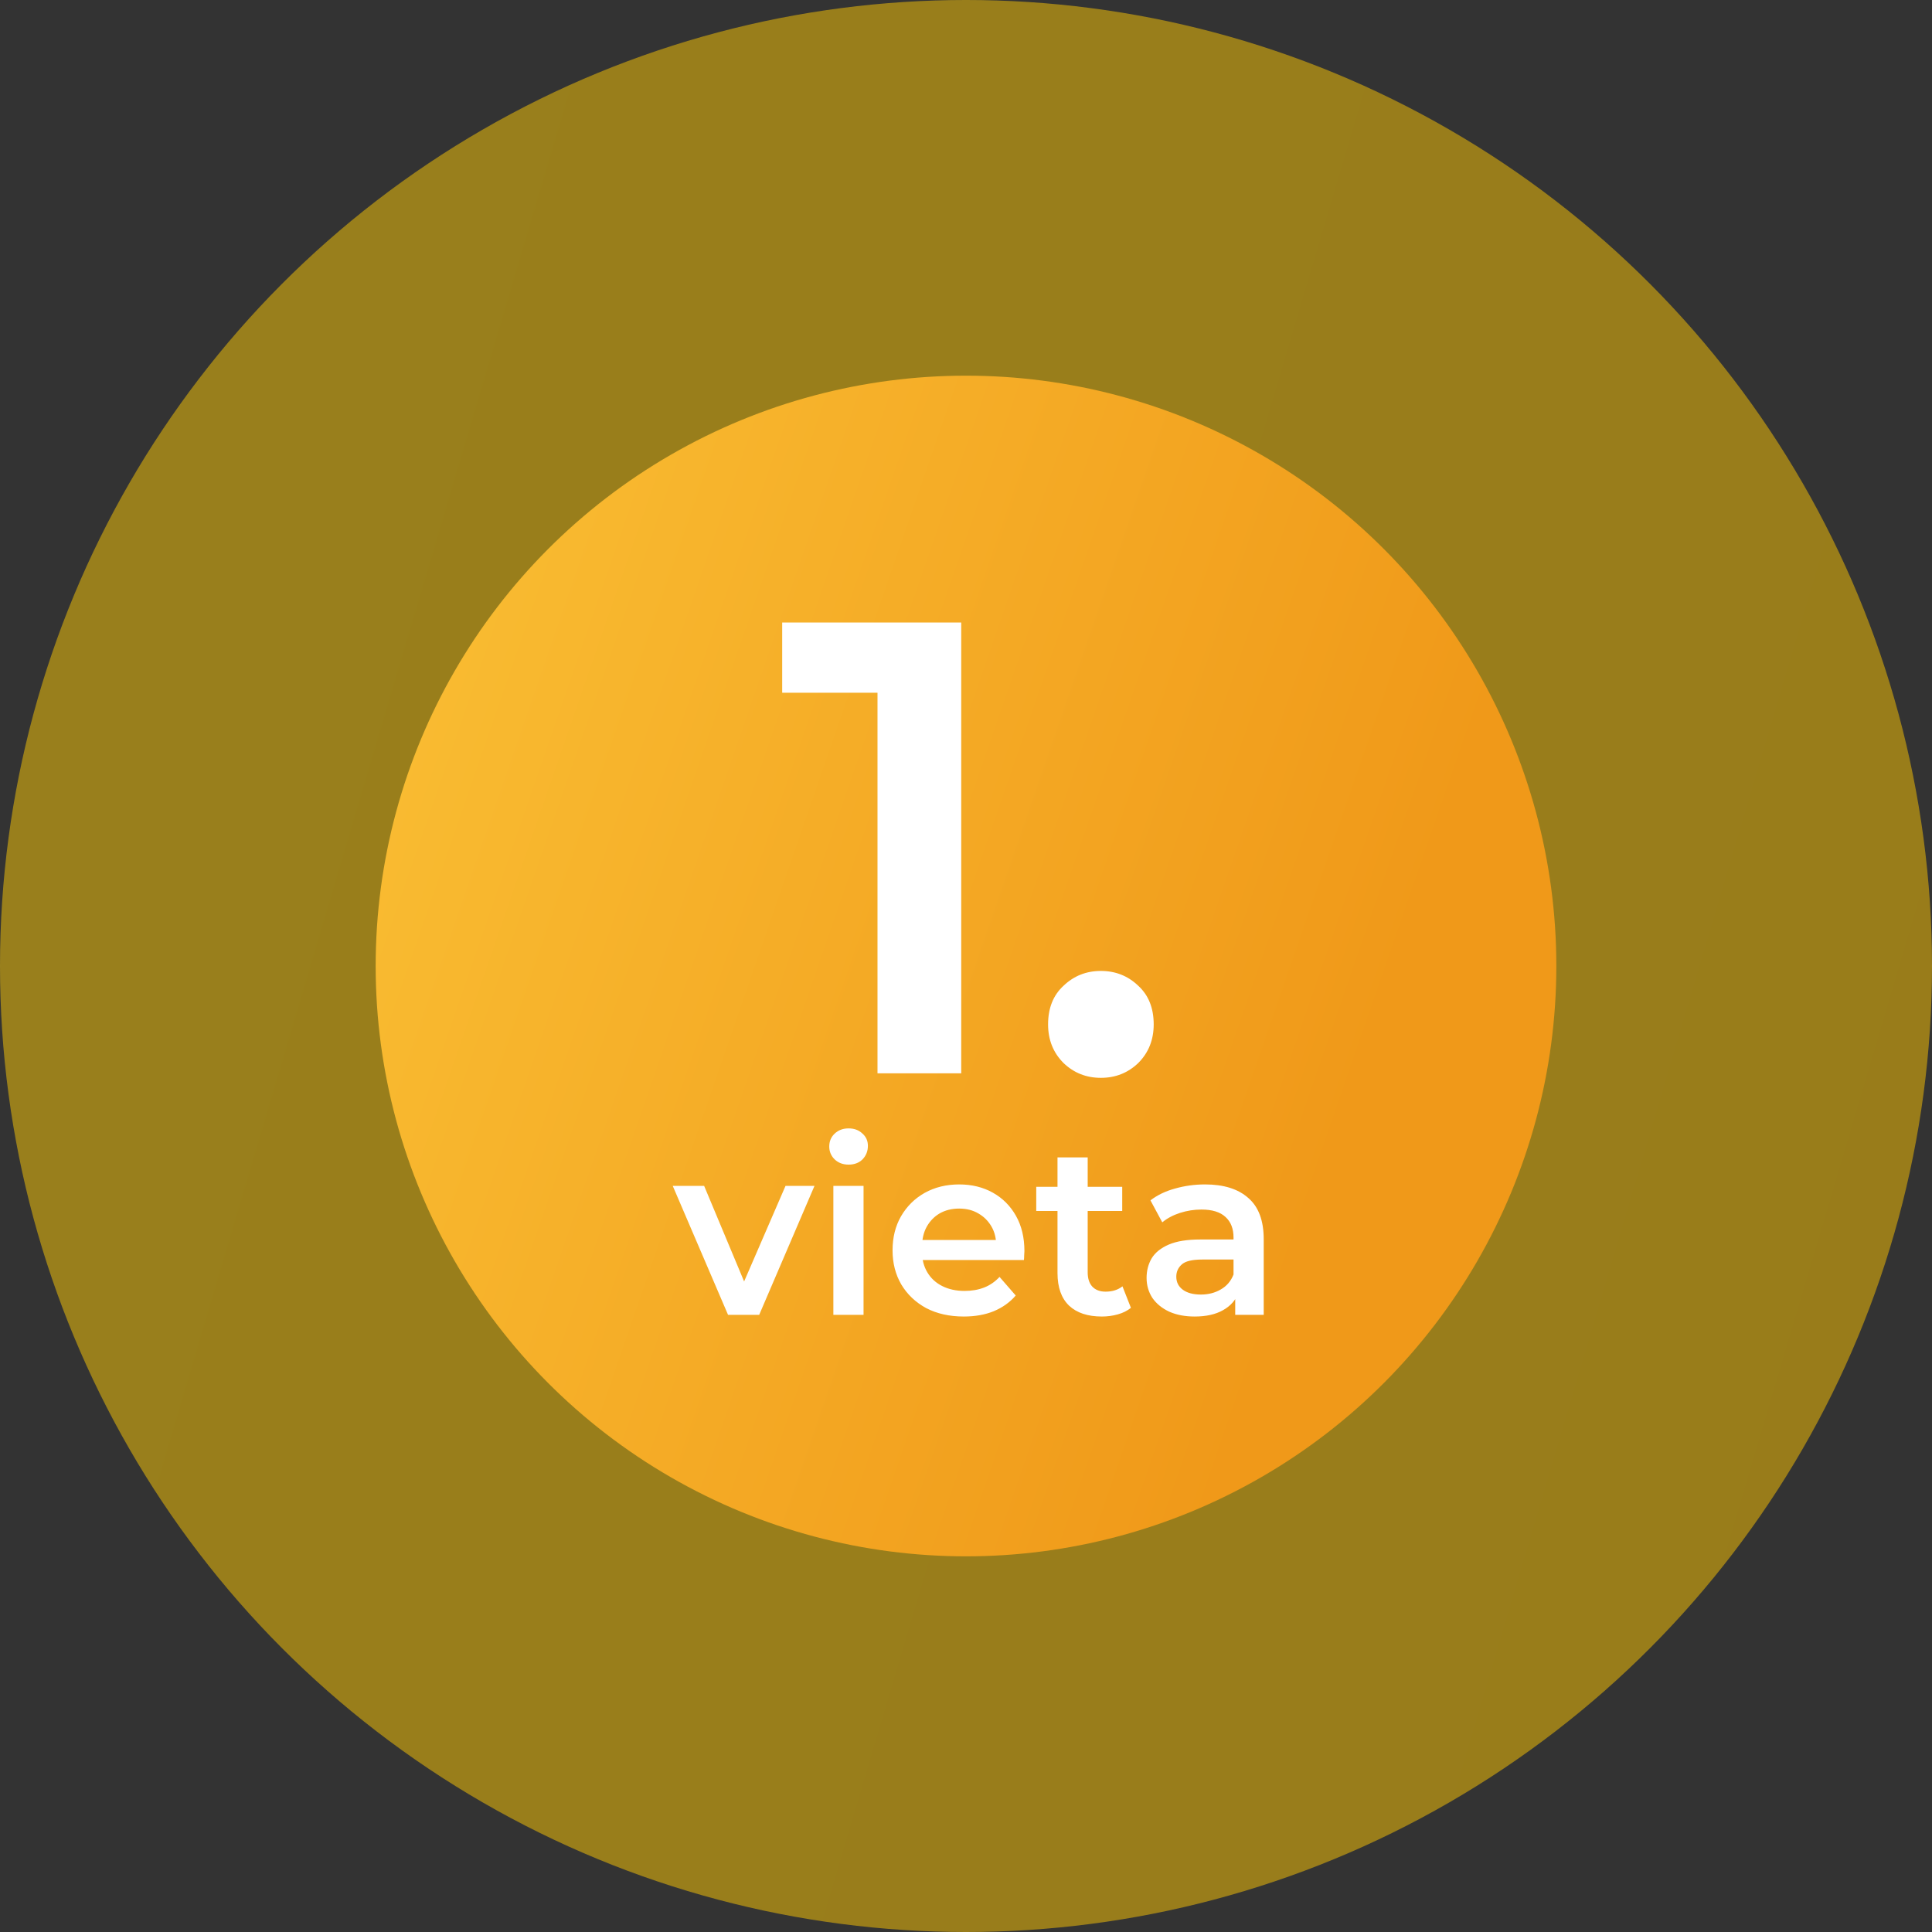 <svg width="72" height="72" viewBox="0 0 72 72" fill="none" xmlns="http://www.w3.org/2000/svg">
<rect x="0" y="0" width="72" height="72" fill="#333333" stroke="none"/>
<circle cx="36" cy="36" r="36" fill="url(#paint0_linear_2183_917)" fill-opacity="0.5"/>
<circle cx="36" cy="36" r="22" fill="url(#paint1_linear_2183_917)"/>
<path d="M32.702 40V24.4L34.07 25.816H29.15V23.2H35.822V40H32.702ZM41.027 40.168C40.483 40.168 40.019 39.984 39.635 39.616C39.251 39.232 39.059 38.752 39.059 38.176C39.059 37.568 39.251 37.088 39.635 36.736C40.019 36.368 40.483 36.184 41.027 36.184C41.571 36.184 42.035 36.368 42.419 36.736C42.803 37.088 42.995 37.568 42.995 38.176C42.995 38.752 42.803 39.232 42.419 39.616C42.035 39.984 41.571 40.168 41.027 40.168ZM27.132 49L25.071 44.194H26.241L28.014 48.433H27.438L29.274 44.194H30.354L28.293 49H27.132ZM31.057 49V44.194H32.182V49H31.057ZM31.624 43.402C31.414 43.402 31.24 43.336 31.102 43.204C30.97 43.072 30.904 42.913 30.904 42.727C30.904 42.535 30.97 42.376 31.102 42.25C31.24 42.118 31.414 42.052 31.624 42.052C31.834 42.052 32.005 42.115 32.137 42.241C32.275 42.361 32.344 42.514 32.344 42.7C32.344 42.898 32.278 43.066 32.146 43.204C32.014 43.336 31.84 43.402 31.624 43.402ZM35.918 49.063C35.384 49.063 34.916 48.958 34.514 48.748C34.118 48.532 33.809 48.238 33.587 47.866C33.371 47.494 33.263 47.071 33.263 46.597C33.263 46.117 33.368 45.694 33.578 45.328C33.794 44.956 34.088 44.665 34.46 44.455C34.838 44.245 35.267 44.14 35.747 44.14C36.215 44.14 36.632 44.242 36.998 44.446C37.364 44.65 37.652 44.938 37.862 45.31C38.072 45.682 38.177 46.12 38.177 46.624C38.177 46.672 38.174 46.726 38.168 46.786C38.168 46.846 38.165 46.903 38.159 46.957H34.154V46.21H37.565L37.124 46.444C37.13 46.168 37.073 45.925 36.953 45.715C36.833 45.505 36.668 45.34 36.458 45.22C36.254 45.1 36.017 45.04 35.747 45.04C35.471 45.04 35.228 45.1 35.018 45.22C34.814 45.34 34.652 45.508 34.532 45.724C34.418 45.934 34.361 46.183 34.361 46.471V46.651C34.361 46.939 34.427 47.194 34.559 47.416C34.691 47.638 34.877 47.809 35.117 47.929C35.357 48.049 35.633 48.109 35.945 48.109C36.215 48.109 36.458 48.067 36.674 47.983C36.89 47.899 37.082 47.767 37.25 47.587L37.853 48.28C37.637 48.532 37.364 48.727 37.034 48.865C36.71 48.997 36.338 49.063 35.918 49.063ZM41.066 49.063C40.538 49.063 40.13 48.928 39.842 48.658C39.554 48.382 39.41 47.977 39.41 47.443V43.132H40.535V47.416C40.535 47.644 40.592 47.821 40.706 47.947C40.826 48.073 40.991 48.136 41.201 48.136C41.453 48.136 41.663 48.07 41.831 47.938L42.146 48.739C42.014 48.847 41.852 48.928 41.66 48.982C41.468 49.036 41.27 49.063 41.066 49.063ZM38.618 45.13V44.23H41.822V45.13H38.618ZM46.033 49V48.028L45.97 47.821V46.12C45.97 45.79 45.871 45.535 45.673 45.355C45.475 45.169 45.175 45.076 44.773 45.076C44.503 45.076 44.236 45.118 43.972 45.202C43.714 45.286 43.495 45.403 43.315 45.553L42.874 44.734C43.132 44.536 43.438 44.389 43.792 44.293C44.152 44.191 44.524 44.14 44.908 44.14C45.604 44.14 46.141 44.308 46.519 44.644C46.903 44.974 47.095 45.487 47.095 46.183V49H46.033ZM44.521 49.063C44.161 49.063 43.846 49.003 43.576 48.883C43.306 48.757 43.096 48.586 42.946 48.37C42.802 48.148 42.73 47.899 42.73 47.623C42.73 47.353 42.793 47.11 42.919 46.894C43.051 46.678 43.264 46.507 43.558 46.381C43.852 46.255 44.242 46.192 44.728 46.192H46.123V46.939H44.809C44.425 46.939 44.167 47.002 44.035 47.128C43.903 47.248 43.837 47.398 43.837 47.578C43.837 47.782 43.918 47.944 44.08 48.064C44.242 48.184 44.467 48.244 44.755 48.244C45.031 48.244 45.277 48.181 45.493 48.055C45.715 47.929 45.874 47.743 45.97 47.497L46.159 48.172C46.051 48.454 45.856 48.673 45.574 48.829C45.298 48.985 44.947 49.063 44.521 49.063Z" fill="white"/>
<defs>
<linearGradient id="paint0_linear_2183_917" x1="20.348" y1="6.26" x2="115.574" y2="34.454" gradientUnits="userSpaceOnUse">
<stop stop-color="#FFCB05"/>
<stop offset="1" stop-color="#FFC401"/>
</linearGradient>
<linearGradient id="paint1_linear_2183_917" x1="-0.5" y1="-8.5" x2="60.319" y2="12.525" gradientUnits="userSpaceOnUse">
<stop stop-color="#FFD342"/>
<stop offset="1" stop-color="#F09919"/>
</linearGradient>
</defs>
</svg>
